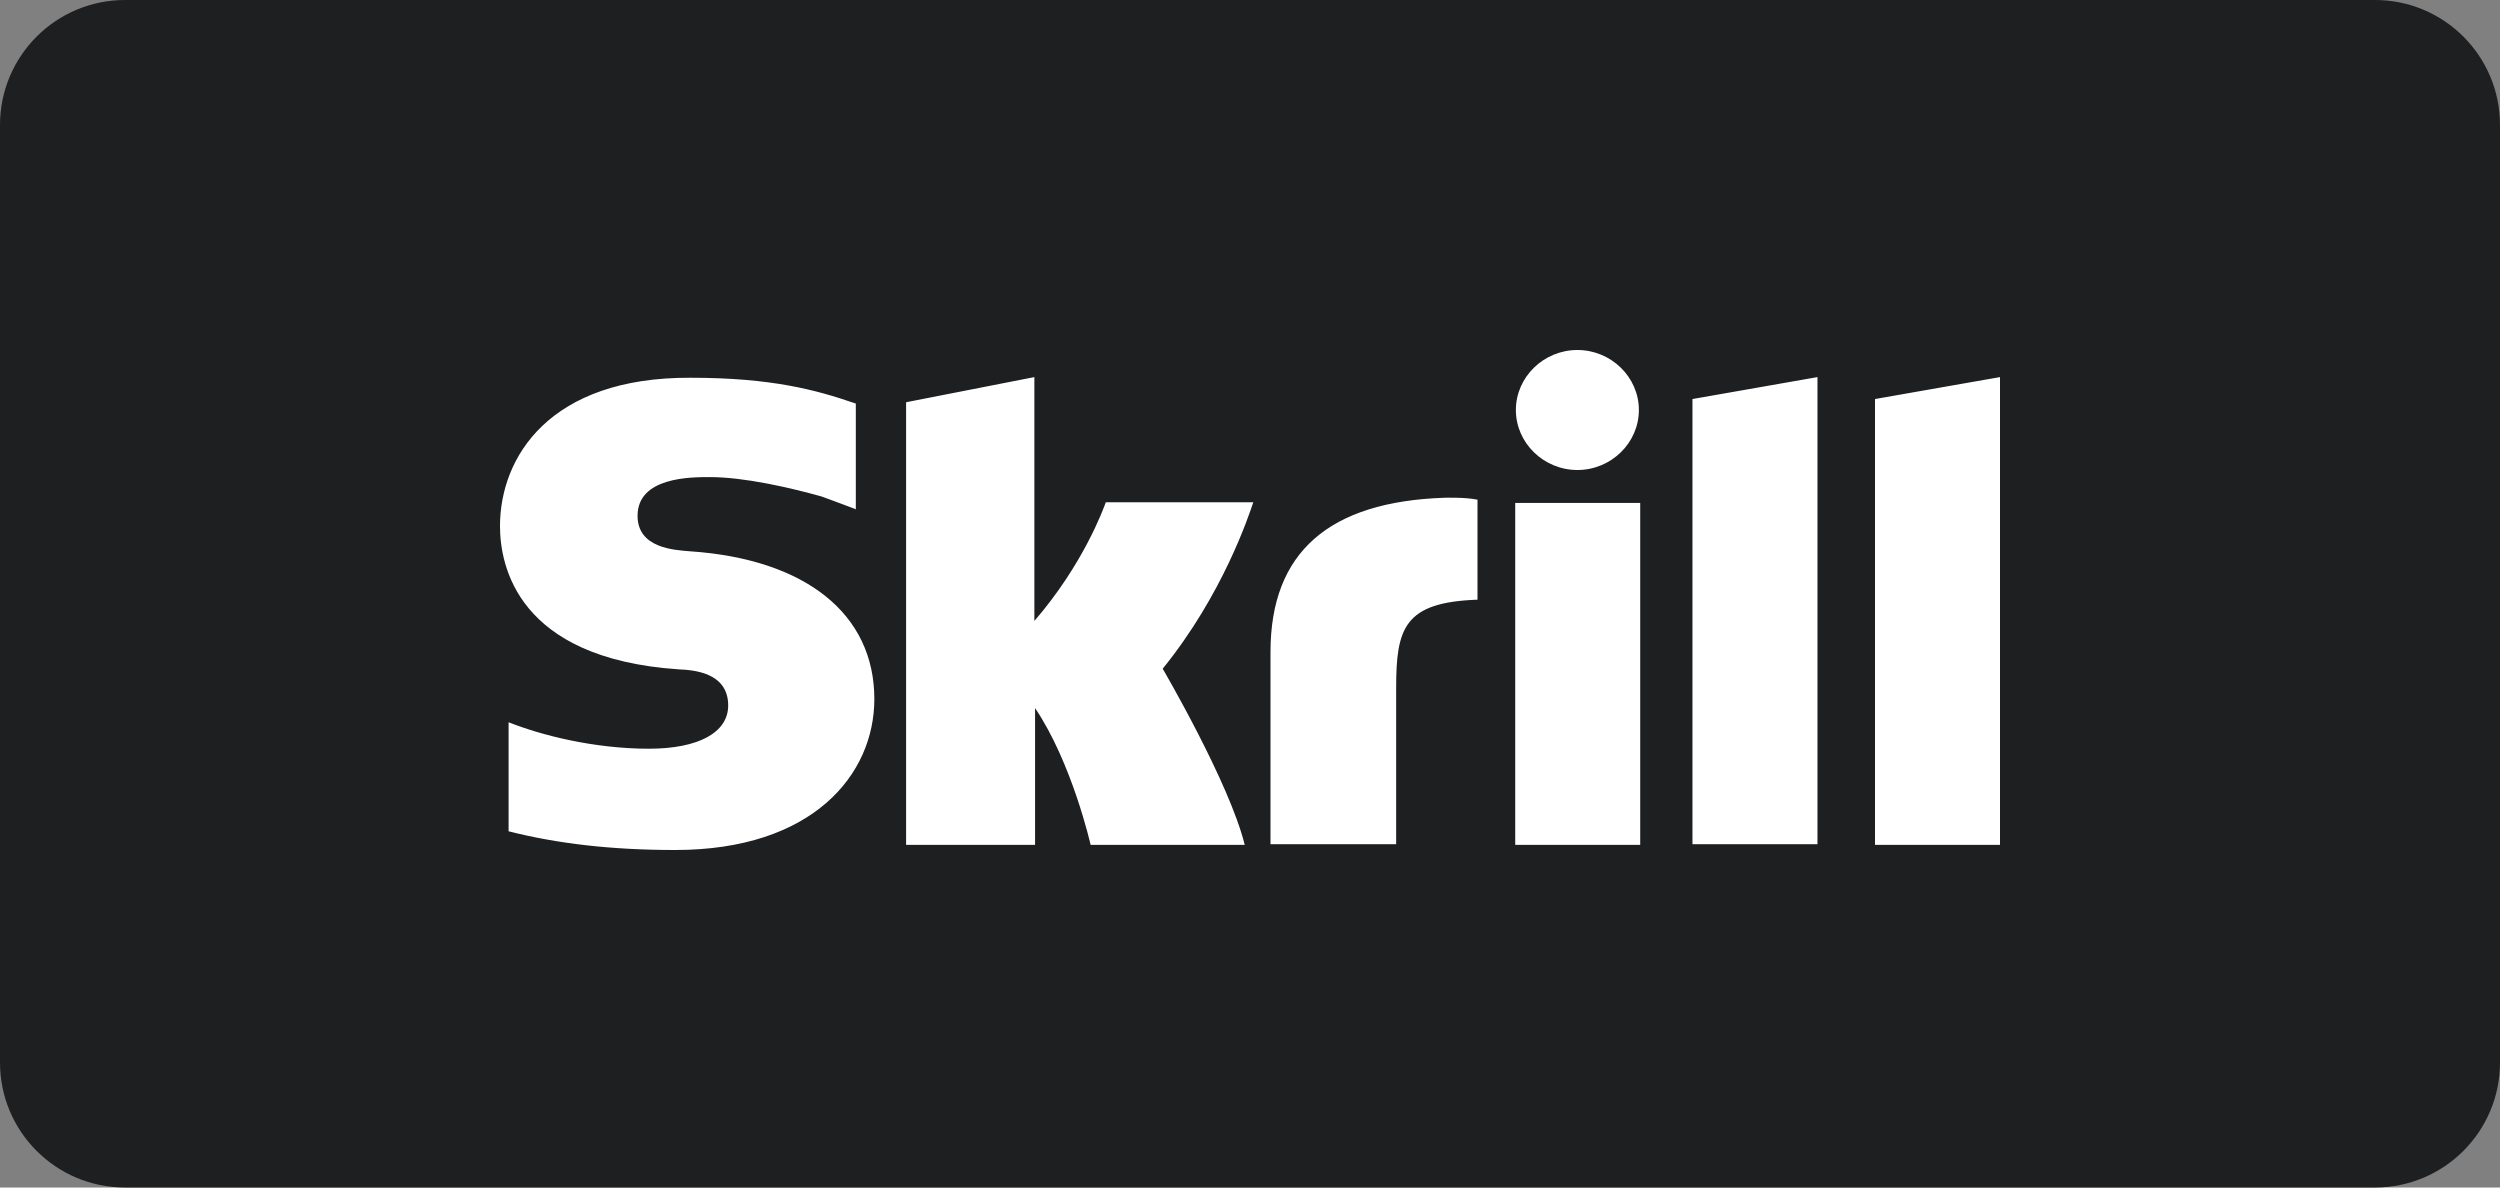 <?xml version="1.0"?>
<svg width="80" height="38" viewBox="0 0 80 38" fill="none" xmlns="http://www.w3.org/2000/svg">
<rect x="0" y="0" width="80" height="38" fill="#808080" stroke="none"/>
<path d="M0 4C0 1.791 1.791 0 4 0H76C78.209 0 80 1.791 80 4V34C80 36.209 78.209 38 76 38H4C1.791 38 0 36.209 0 34V4Z" fill="#1D1F21"/>
<path d="M50.476 15.04C51.556 15.04 52.444 14.173 52.444 13.12C52.444 12.067 51.556 11.2 50.476 11.2C49.397 11.2 48.508 12.067 48.508 13.12C48.508 14.173 49.397 15.04 50.476 15.04ZM35.386 16.072C35.302 16.299 34.667 18.054 33.1 19.871V12.067L28.995 12.872V27.035H33.122V22.658C34.307 24.413 34.9 27.035 34.9 27.035H39.831C39.344 25.053 37.206 21.399 37.206 21.399C39.132 19.024 39.958 16.506 40.106 16.072H35.386ZM46.222 15.928C42.54 16.052 40.656 17.662 40.656 20.862V27.014H44.677V22.018C44.677 20.098 44.931 19.272 47.28 19.19V15.99C46.9 15.907 46.222 15.928 46.222 15.928ZM22.074 17.641C21.566 17.6 20.402 17.538 20.402 16.506C20.402 15.267 22.095 15.267 22.709 15.267C23.809 15.267 25.249 15.597 26.286 15.886C26.286 15.886 26.857 16.093 27.344 16.279L27.386 16.299V12.914L27.323 12.893C26.116 12.48 24.698 12.088 22.095 12.088C17.587 12.067 16 14.627 16 16.836C16 18.095 16.55 21.068 21.714 21.419C22.159 21.44 23.302 21.502 23.302 22.575C23.302 23.442 22.349 23.959 20.762 23.959C19.005 23.959 17.312 23.525 16.275 23.112V26.601C17.82 26.994 19.556 27.2 21.608 27.2C26.011 27.2 27.979 24.785 27.979 22.369C27.979 19.644 25.778 17.889 22.074 17.641ZM48.487 27.035H52.487V16.093H48.487V27.035ZM60 12.769V27.035H64V12.067L60 12.769ZM54.159 12.769L58.159 12.067V27.014H54.159V12.769Z" fill="white"/>
</svg>

